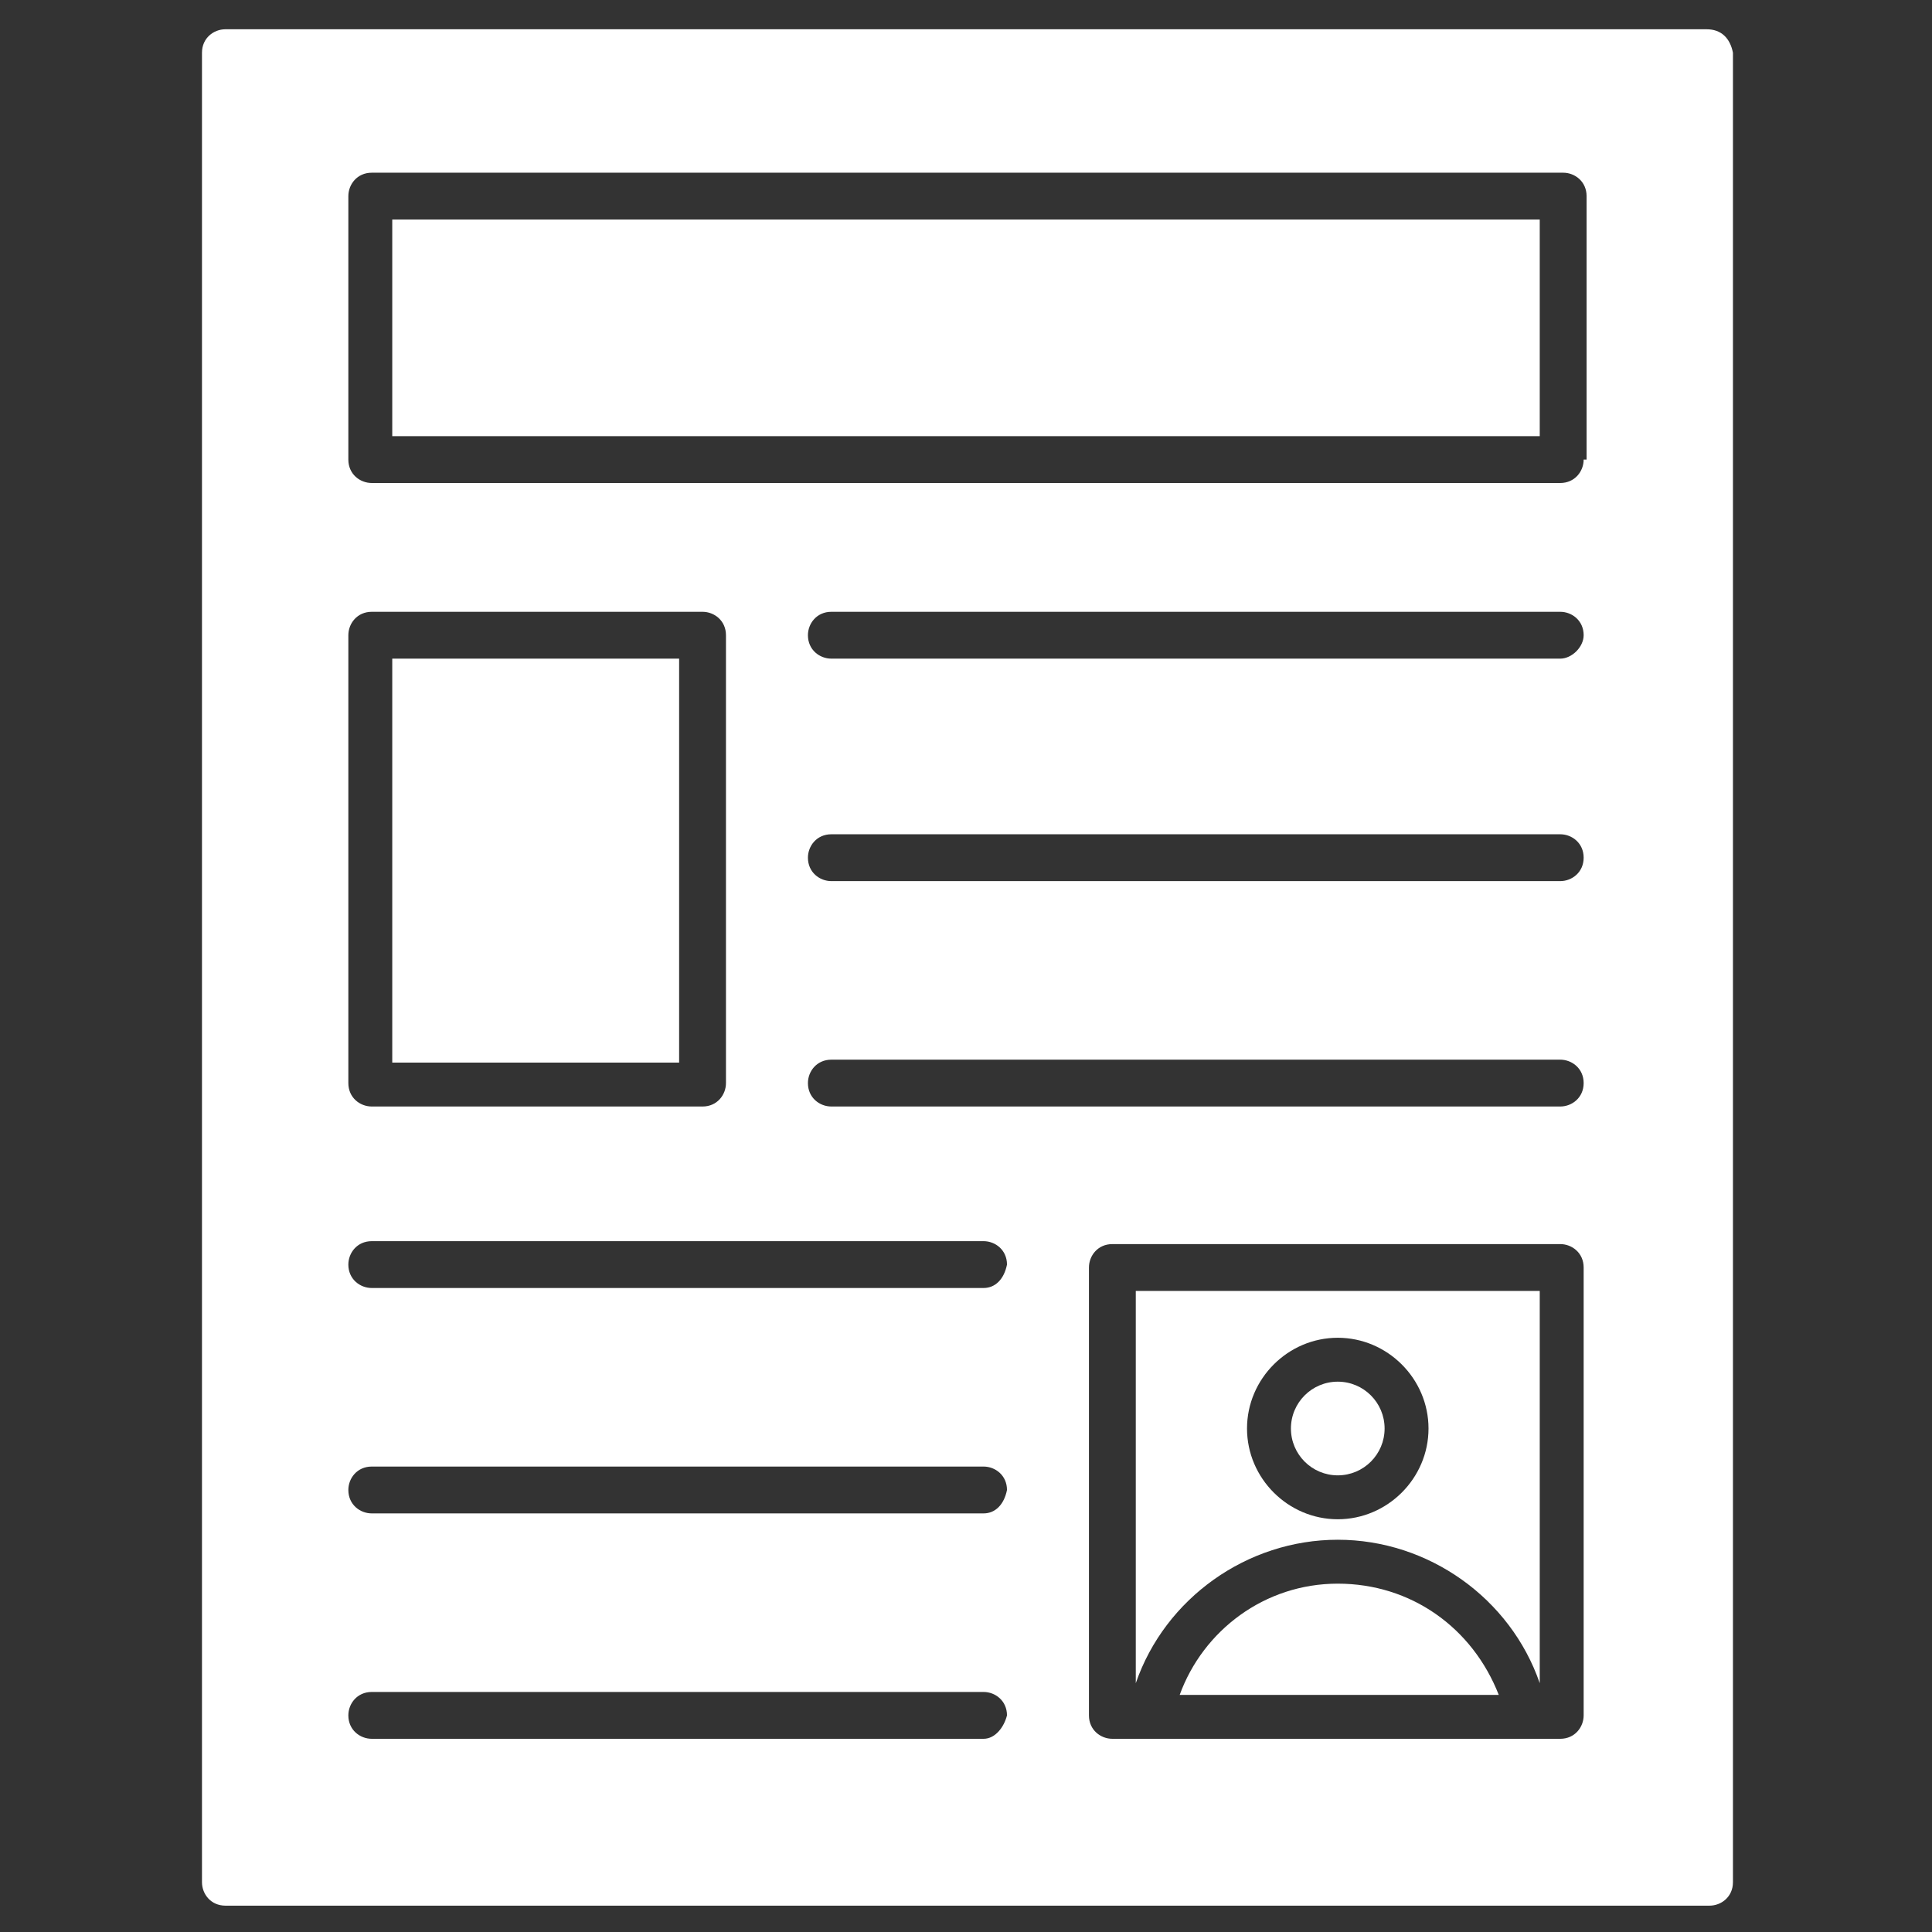 <svg xmlns="http://www.w3.org/2000/svg" xmlns:xlink="http://www.w3.org/1999/xlink" height="100px" width="100px" fill="#ffffff" x="0px" y="0px" viewBox="0 0 66 66" xml:space="preserve"><rect x="0" y="0" width="66" height="66" fill="#333333" stroke="none"/><g><g><path d="M45.7,54.1c-2.5,0-4.6,1.6-5.4,3.8h10.9C50.3,55.6,48.2,54.1,45.7,54.1z"></path></g><g><circle cx="45.7" cy="48.8" r="1.6"></circle></g><g><rect x="13.4" y="22.5" width="9.8" height="13.8"></rect></g><g><path d="M38.8,57.5c1-2.9,3.8-4.9,6.9-4.9c3.1,0,5.9,2,6.9,4.9V44.1H38.8V57.5z M45.7,45.7c1.7,0,3.1,1.4,3.1,3.1    c0,1.7-1.4,3.1-3.1,3.1c-1.7,0-3.1-1.4-3.1-3.1C42.6,47.1,44,45.7,45.7,45.7z"></path></g><g><rect x="13.4" y="7.5" width="39.2" height="7.4"></rect></g><g><path d="M58.3,1H7.7C7.3,1,6.9,1.3,6.9,1.8v62.5c0,0.4,0.3,0.8,0.8,0.8h50.7c0.4,0,0.8-0.3,0.8-0.8V1.8C59.1,1.3,58.8,1,58.3,1z     M11.9,21.7c0-0.4,0.3-0.8,0.8-0.8H24c0.4,0,0.8,0.3,0.8,0.8V37c0,0.4-0.3,0.8-0.8,0.8H12.7c-0.4,0-0.8-0.3-0.8-0.8V21.7z     M33.6,59.4H12.7c-0.4,0-0.8-0.3-0.8-0.8c0-0.4,0.3-0.8,0.8-0.8h20.9c0.4,0,0.8,0.3,0.8,0.8C34.3,59,34,59.4,33.6,59.4z     M33.6,51.7H12.7c-0.4,0-0.8-0.3-0.8-0.8c0-0.4,0.3-0.8,0.8-0.8h20.9c0.4,0,0.8,0.3,0.8,0.8C34.3,51.4,34,51.7,33.6,51.7z     M33.6,44H12.7c-0.4,0-0.8-0.3-0.8-0.8c0-0.4,0.3-0.8,0.8-0.8h20.9c0.4,0,0.8,0.3,0.8,0.8C34.3,43.7,34,44,33.6,44z M54.1,58.6    c0,0.4-0.3,0.8-0.8,0.8c-6.8,0-10.8,0-15.3,0c-0.4,0-0.8-0.3-0.8-0.8V43.3c0-0.4,0.3-0.8,0.8-0.8h15.3c0.4,0,0.8,0.3,0.8,0.8V58.6    z M53.3,37.8H28.4c-0.4,0-0.8-0.3-0.8-0.8c0-0.4,0.3-0.8,0.8-0.8h24.9c0.4,0,0.8,0.3,0.8,0.8C54.1,37.5,53.7,37.8,53.3,37.8z     M53.3,30.1H28.4c-0.4,0-0.8-0.3-0.8-0.8c0-0.4,0.3-0.8,0.8-0.8h24.9c0.4,0,0.8,0.3,0.8,0.8C54.1,29.8,53.7,30.1,53.3,30.1z     M53.3,22.5H28.4c-0.4,0-0.8-0.3-0.8-0.8c0-0.4,0.3-0.8,0.8-0.8h24.9c0.4,0,0.8,0.3,0.8,0.8C54.1,22.1,53.7,22.5,53.3,22.5z     M54.1,15.7c0,0.4-0.3,0.8-0.8,0.8H12.7c-0.4,0-0.8-0.3-0.8-0.8V6.7c0-0.4,0.3-0.8,0.8-0.8h40.7c0.4,0,0.8,0.3,0.8,0.8V15.7z"></path></g></g></svg>